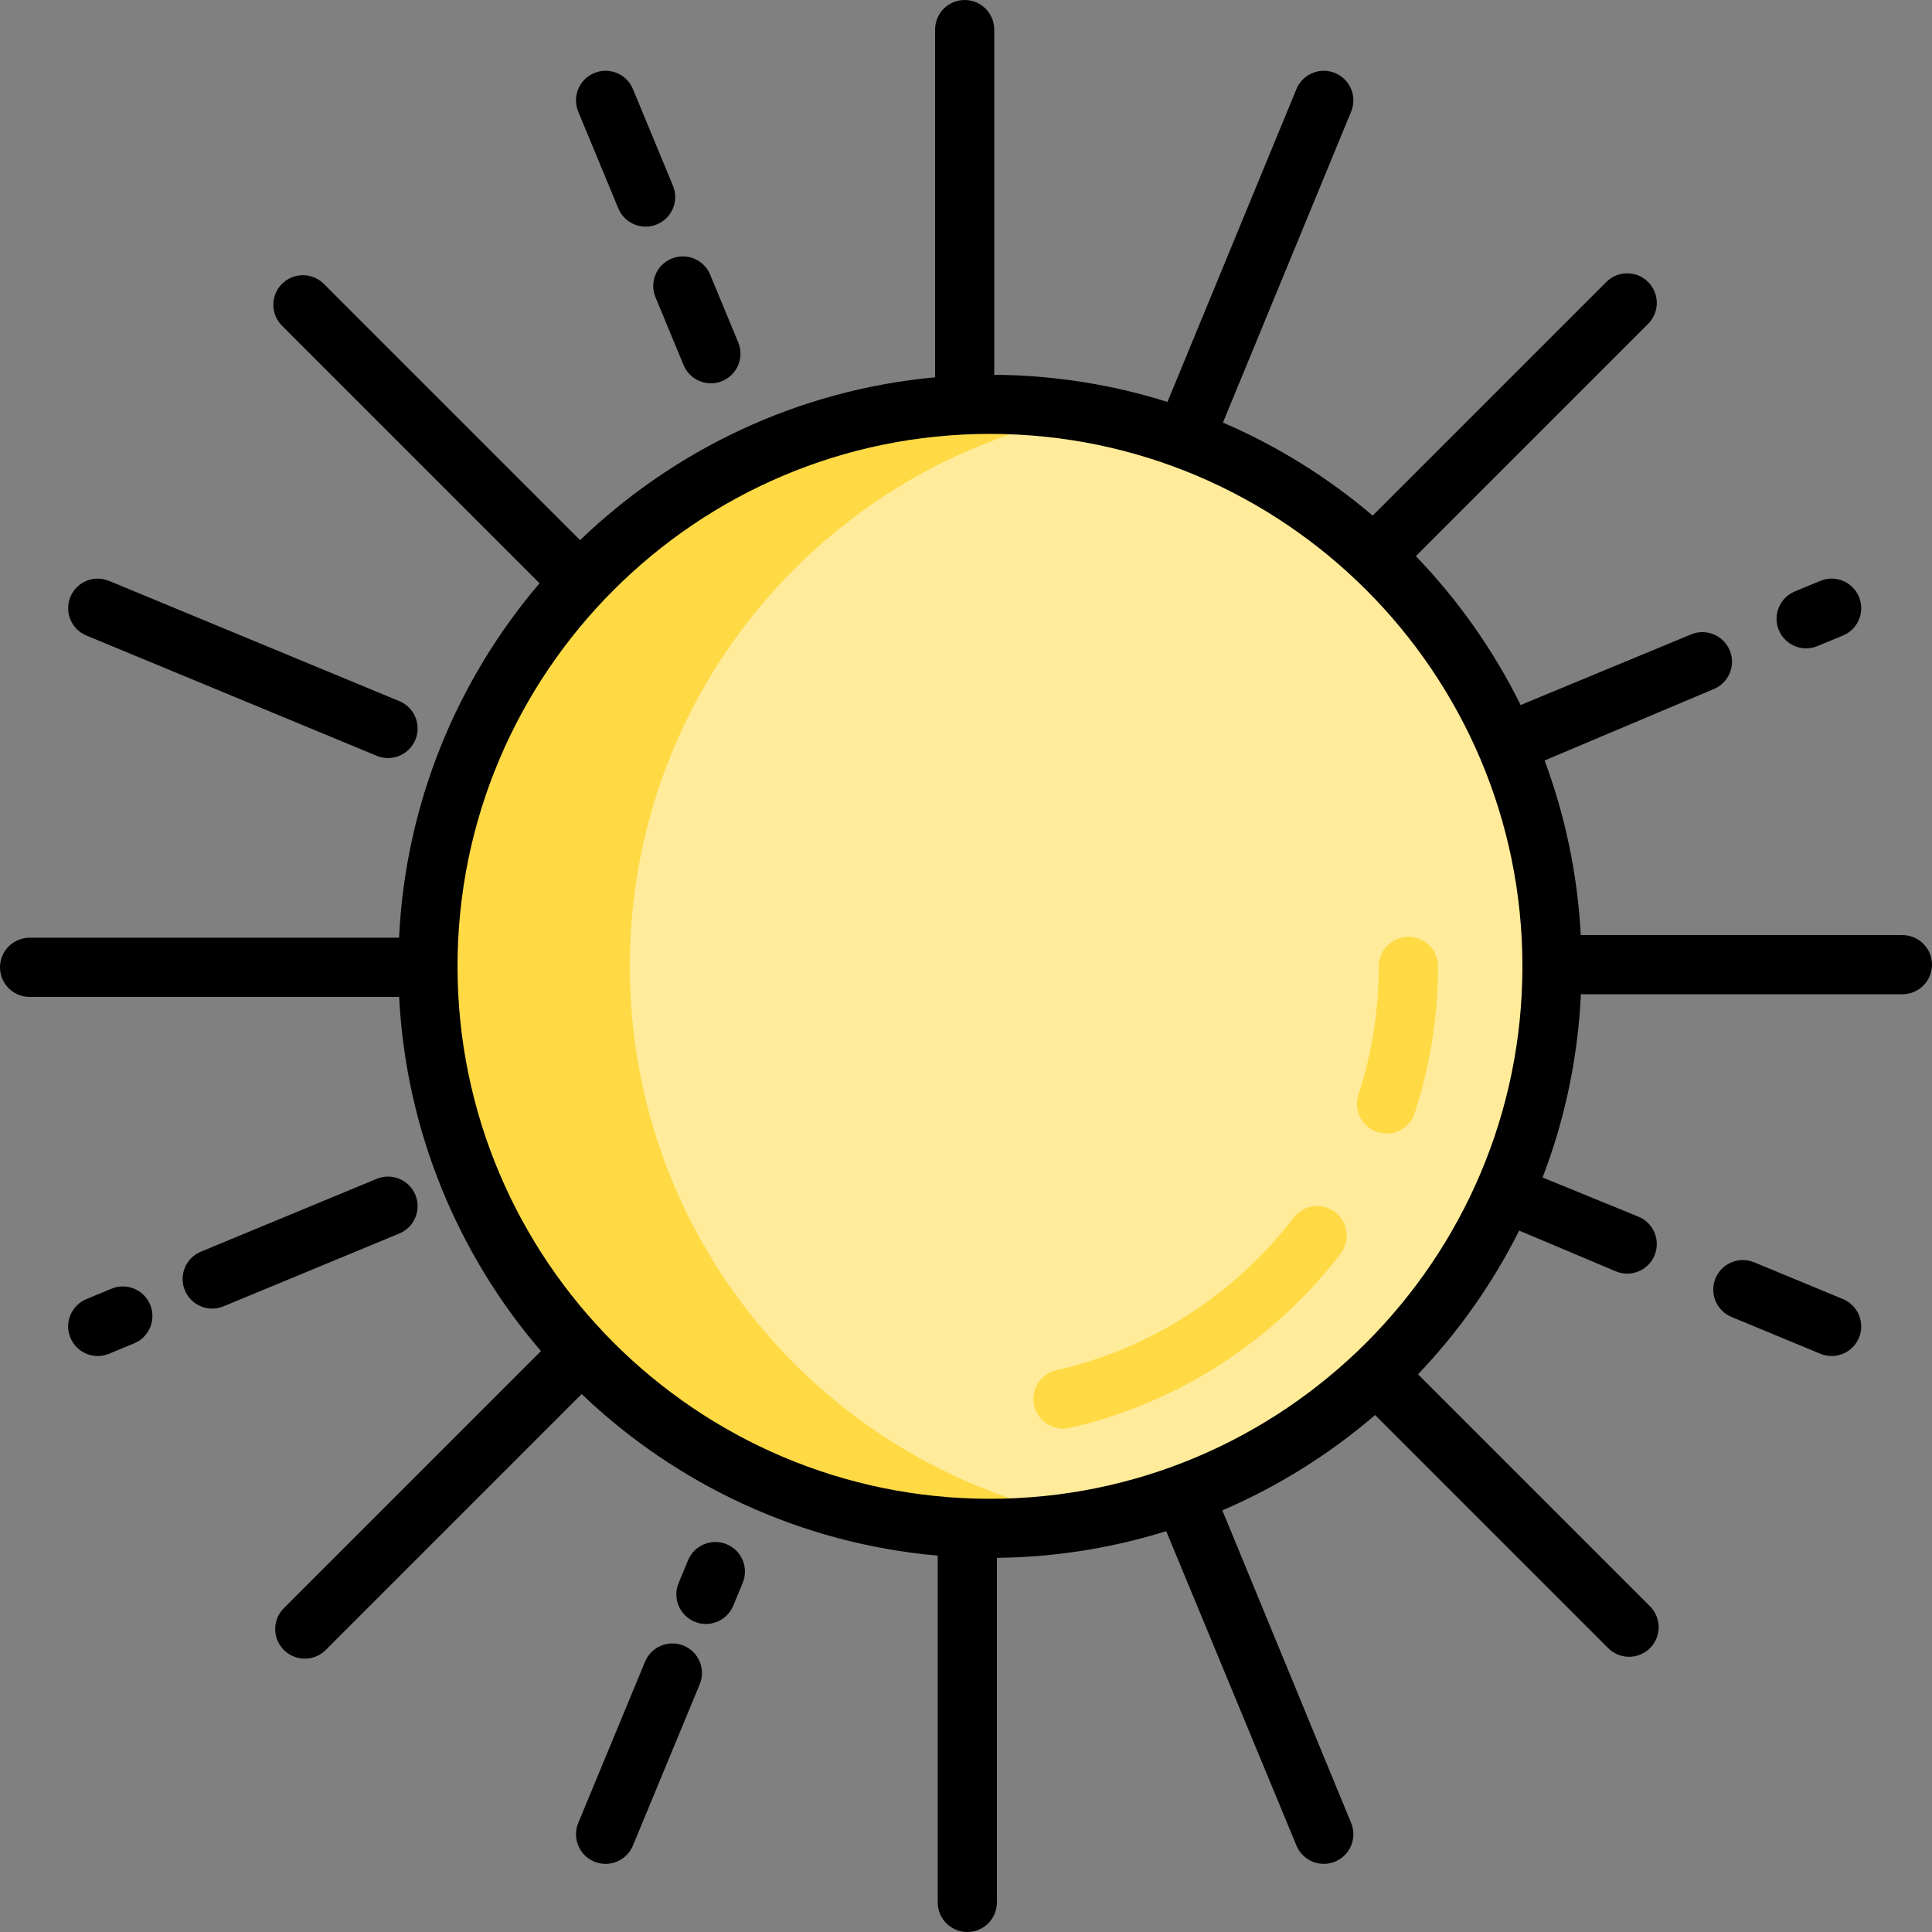 <?xml version="1.0" encoding="iso-8859-1"?>
<!-- Uploaded to: SVG Repo, www.svgrepo.com, Generator: SVG Repo Mixer Tools -->
<svg height="800px" width="800px" version="1.1" id="Layer_1" xmlns="http://www.w3.org/2000/svg" xmlns:xlink="http://www.w3.org/1999/xlink" 
	 viewBox="0 0 512.001 512.001" xml:space="preserve">
<rect x="0" y="0" width="512.001" height="512.001" fill="#808080" stroke="none"/>
<circle style="fill:#FFEB99;" cx="262.353" cy="256.091" r="148.94"/>
<g>
	<path style="fill:#FFDA44;" d="M166.906,256.091c0-73.127,52.701-133.942,122.194-146.544c-8.678-1.574-17.617-2.4-26.748-2.4
		c-82.26,0-148.944,66.684-148.944,148.944s66.684,148.944,148.944,148.944c9.131,0,18.071-0.826,26.748-2.4
		C219.607,390.033,166.906,329.218,166.906,256.091z"/>
	<path style="fill:#FFDA44;" d="M367.457,300.387c-0.807,0-1.629-0.125-2.438-0.39c-4.115-1.345-6.36-5.772-5.016-9.887
		c3.58-10.952,5.395-22.398,5.395-34.019c0-4.329,3.51-7.84,7.84-7.84s7.84,3.51,7.84,7.84c0,13.279-2.076,26.364-6.17,38.89
		C373.825,298.287,370.755,300.387,367.457,300.387z"/>
	<path style="fill:#FFDA44;" d="M281.709,378.606c-3.579,0-6.811-2.467-7.638-6.104c-0.96-4.222,1.686-8.423,5.908-9.381
		c24.888-5.654,47.207-20.014,62.848-40.436c2.634-3.437,7.555-4.09,10.991-1.458c3.438,2.632,4.09,7.553,1.458,10.991
		c-17.863,23.324-43.369,39.729-71.822,46.193C282.869,378.542,282.285,378.606,281.709,378.606z"/>
</g>
<path d="M173.715,78.784l7.439,17.958c1.251,3.02,4.17,4.842,7.246,4.842c1,0,2.016-0.192,2.997-0.599
	c4-1.658,5.899-6.243,4.243-10.243L188.2,72.784c-1.658-4-6.242-5.898-10.243-4.243C173.957,70.198,172.058,74.784,173.715,78.784z"
	/>
<path d="M163.855,55.217c1.25,3.019,4.17,4.842,7.246,4.842c1,0,2.016-0.192,2.997-0.599c4-1.658,5.899-6.243,4.243-10.243
	l-10.613-25.622c-1.656-4-6.243-5.899-10.243-4.243c-4,1.657-5.899,6.243-4.243,10.243L163.855,55.217z"/>
<path d="M22.898,168.424l76.934,31.867c0.982,0.407,1.998,0.599,2.997,0.599c3.076,0,5.996-1.823,7.246-4.842
	c1.657-4-0.243-8.586-4.243-10.243l-76.935-31.867c-4.002-1.656-8.586,0.243-10.243,4.243
	C16.999,162.182,18.899,166.767,22.898,168.424z"/>
<path d="M110.076,316.649c-1.657-3.999-6.242-5.898-10.243-4.243l-46.597,19.3c-4,1.658-5.9,6.243-4.243,10.243
	c1.25,3.019,4.17,4.842,7.246,4.842c1,0,2.016-0.192,2.997-0.599l46.597-19.301C109.833,325.233,111.732,320.648,110.076,316.649z"
	/>
<path d="M29.553,341.517l-6.655,2.756c-4,1.657-5.899,6.243-4.243,10.243c1.25,3.019,4.17,4.842,7.246,4.842
	c0.999,0,2.016-0.192,2.997-0.599l6.655-2.756c4-1.657,5.9-6.243,4.243-10.243C38.139,341.759,33.554,339.86,29.553,341.517z"/>
<path d="M192.58,409.242c-4-1.658-8.586,0.242-10.243,4.243l-2.502,6.041c-1.657,4,0.243,8.586,4.243,10.243
	c0.98,0.407,1.998,0.599,2.997,0.599c3.076,0,5.995-1.823,7.246-4.842l2.502-6.041C198.479,415.485,196.58,410.899,192.58,409.242z"
	/>
<path d="M181.189,436.121c-3.998-1.656-8.586,0.242-10.243,4.243l-17.703,42.738c-1.657,4,0.242,8.586,4.243,10.243
	c0.982,0.407,1.998,0.599,2.997,0.599c3.076,0,5.996-1.823,7.246-4.842l17.703-42.738
	C187.088,442.364,185.188,437.778,181.189,436.121z"/>
<path d="M488.406,344.273l-23.536-9.749c-4.002-1.656-8.587,0.242-10.243,4.243c-1.657,4,0.242,8.586,4.243,10.243l23.536,9.749
	c0.982,0.407,1.998,0.599,2.997,0.599c3.076,0,5.996-1.823,7.246-4.842C494.305,350.515,492.406,345.93,488.406,344.273z"/>
<path d="M478.653,171.821c0.999,0,2.016-0.192,2.997-0.599l6.756-2.798c4-1.657,5.9-6.242,4.243-10.243
	c-1.657-4-6.242-5.902-10.243-4.243l-6.756,2.798c-4,1.657-5.9,6.242-4.243,10.243C472.658,169.998,475.577,171.821,478.653,171.821
	z"/>
<path d="M504.161,247.812h-85.246c-0.847-16.193-4.165-31.742-9.58-46.279l44.827-18.925c4-1.657,5.9-6.243,4.243-10.243
	c-1.657-4-6.242-5.899-10.243-4.243l-45.181,18.715c-7.204-14.57-16.603-27.868-27.769-39.455l61.56-61.56
	c3.062-3.062,3.062-8.026,0-11.087c-3.062-3.062-8.026-3.062-11.087,0l-61.907,61.907c-11.848-10.076-25.207-18.426-39.686-24.654
	l33.968-82.392c1.657-4-0.242-8.586-4.243-10.243c-4-1.657-8.586,0.241-10.243,4.243l-34.184,82.926
	c-14.51-4.574-29.925-7.084-45.901-7.199V7.84c0-4.33-3.51-7.84-7.84-7.84s-7.84,3.51-7.84,7.84v92.149
	c-36.361,3.359-69.161,19.182-94.078,43.151L85.821,75.227c-3.062-3.062-8.026-3.062-11.087,0c-3.062,3.062-3.062,8.026,0,11.087
	l68.25,68.25c-21.787,25.577-35.52,58.209-37.23,93.946H7.84c-4.33,0-7.84,3.51-7.84,7.84c0,4.329,3.51,7.84,7.84,7.84h97.935
	c1.827,35.737,15.681,68.347,37.577,93.865l-68.125,68.125c-3.062,3.062-3.062,8.026,0,11.087c3.062,3.062,8.026,3.062,11.087,0
	l67.826-67.826c25.026,23.902,57.93,39.613,94.369,42.816v91.905c0,4.329,3.51,7.839,7.84,7.839c4.33,0,7.84-3.51,7.84-7.839V412.85
	c15.604-0.181,30.669-2.64,44.87-7.082l34.518,83.333c1.25,3.019,4.17,4.842,7.246,4.842c1,0,2.016-0.192,2.997-0.599
	c4-1.657,5.9-6.243,4.243-10.243l-34.126-82.839c14.798-6.345,28.429-14.903,40.476-25.258l61.767,61.767
	c3.062,3.062,8.026,3.062,11.087,0s3.062-8.026,0-11.087l-61.476-61.476c10.718-11.24,19.778-24.07,26.806-38.089l25.632,10.809
	c0.98,0.407,1.998,0.599,2.997,0.599c3.076,0,5.996-1.823,7.246-4.842c1.657-4-0.242-8.586-4.243-10.243l-25.427-10.391
	c5.828-15.2,9.358-31.53,10.154-48.562h85.206c4.329,0,7.84-3.51,7.84-7.84C512,251.321,508.49,247.812,504.161,247.812z
	 M121.248,256.091c0-77.805,63.299-141.104,141.104-141.104s141.104,63.299,141.104,141.104s-63.299,141.104-141.104,141.104
	C184.546,397.195,121.248,333.896,121.248,256.091z"/>
</svg>
